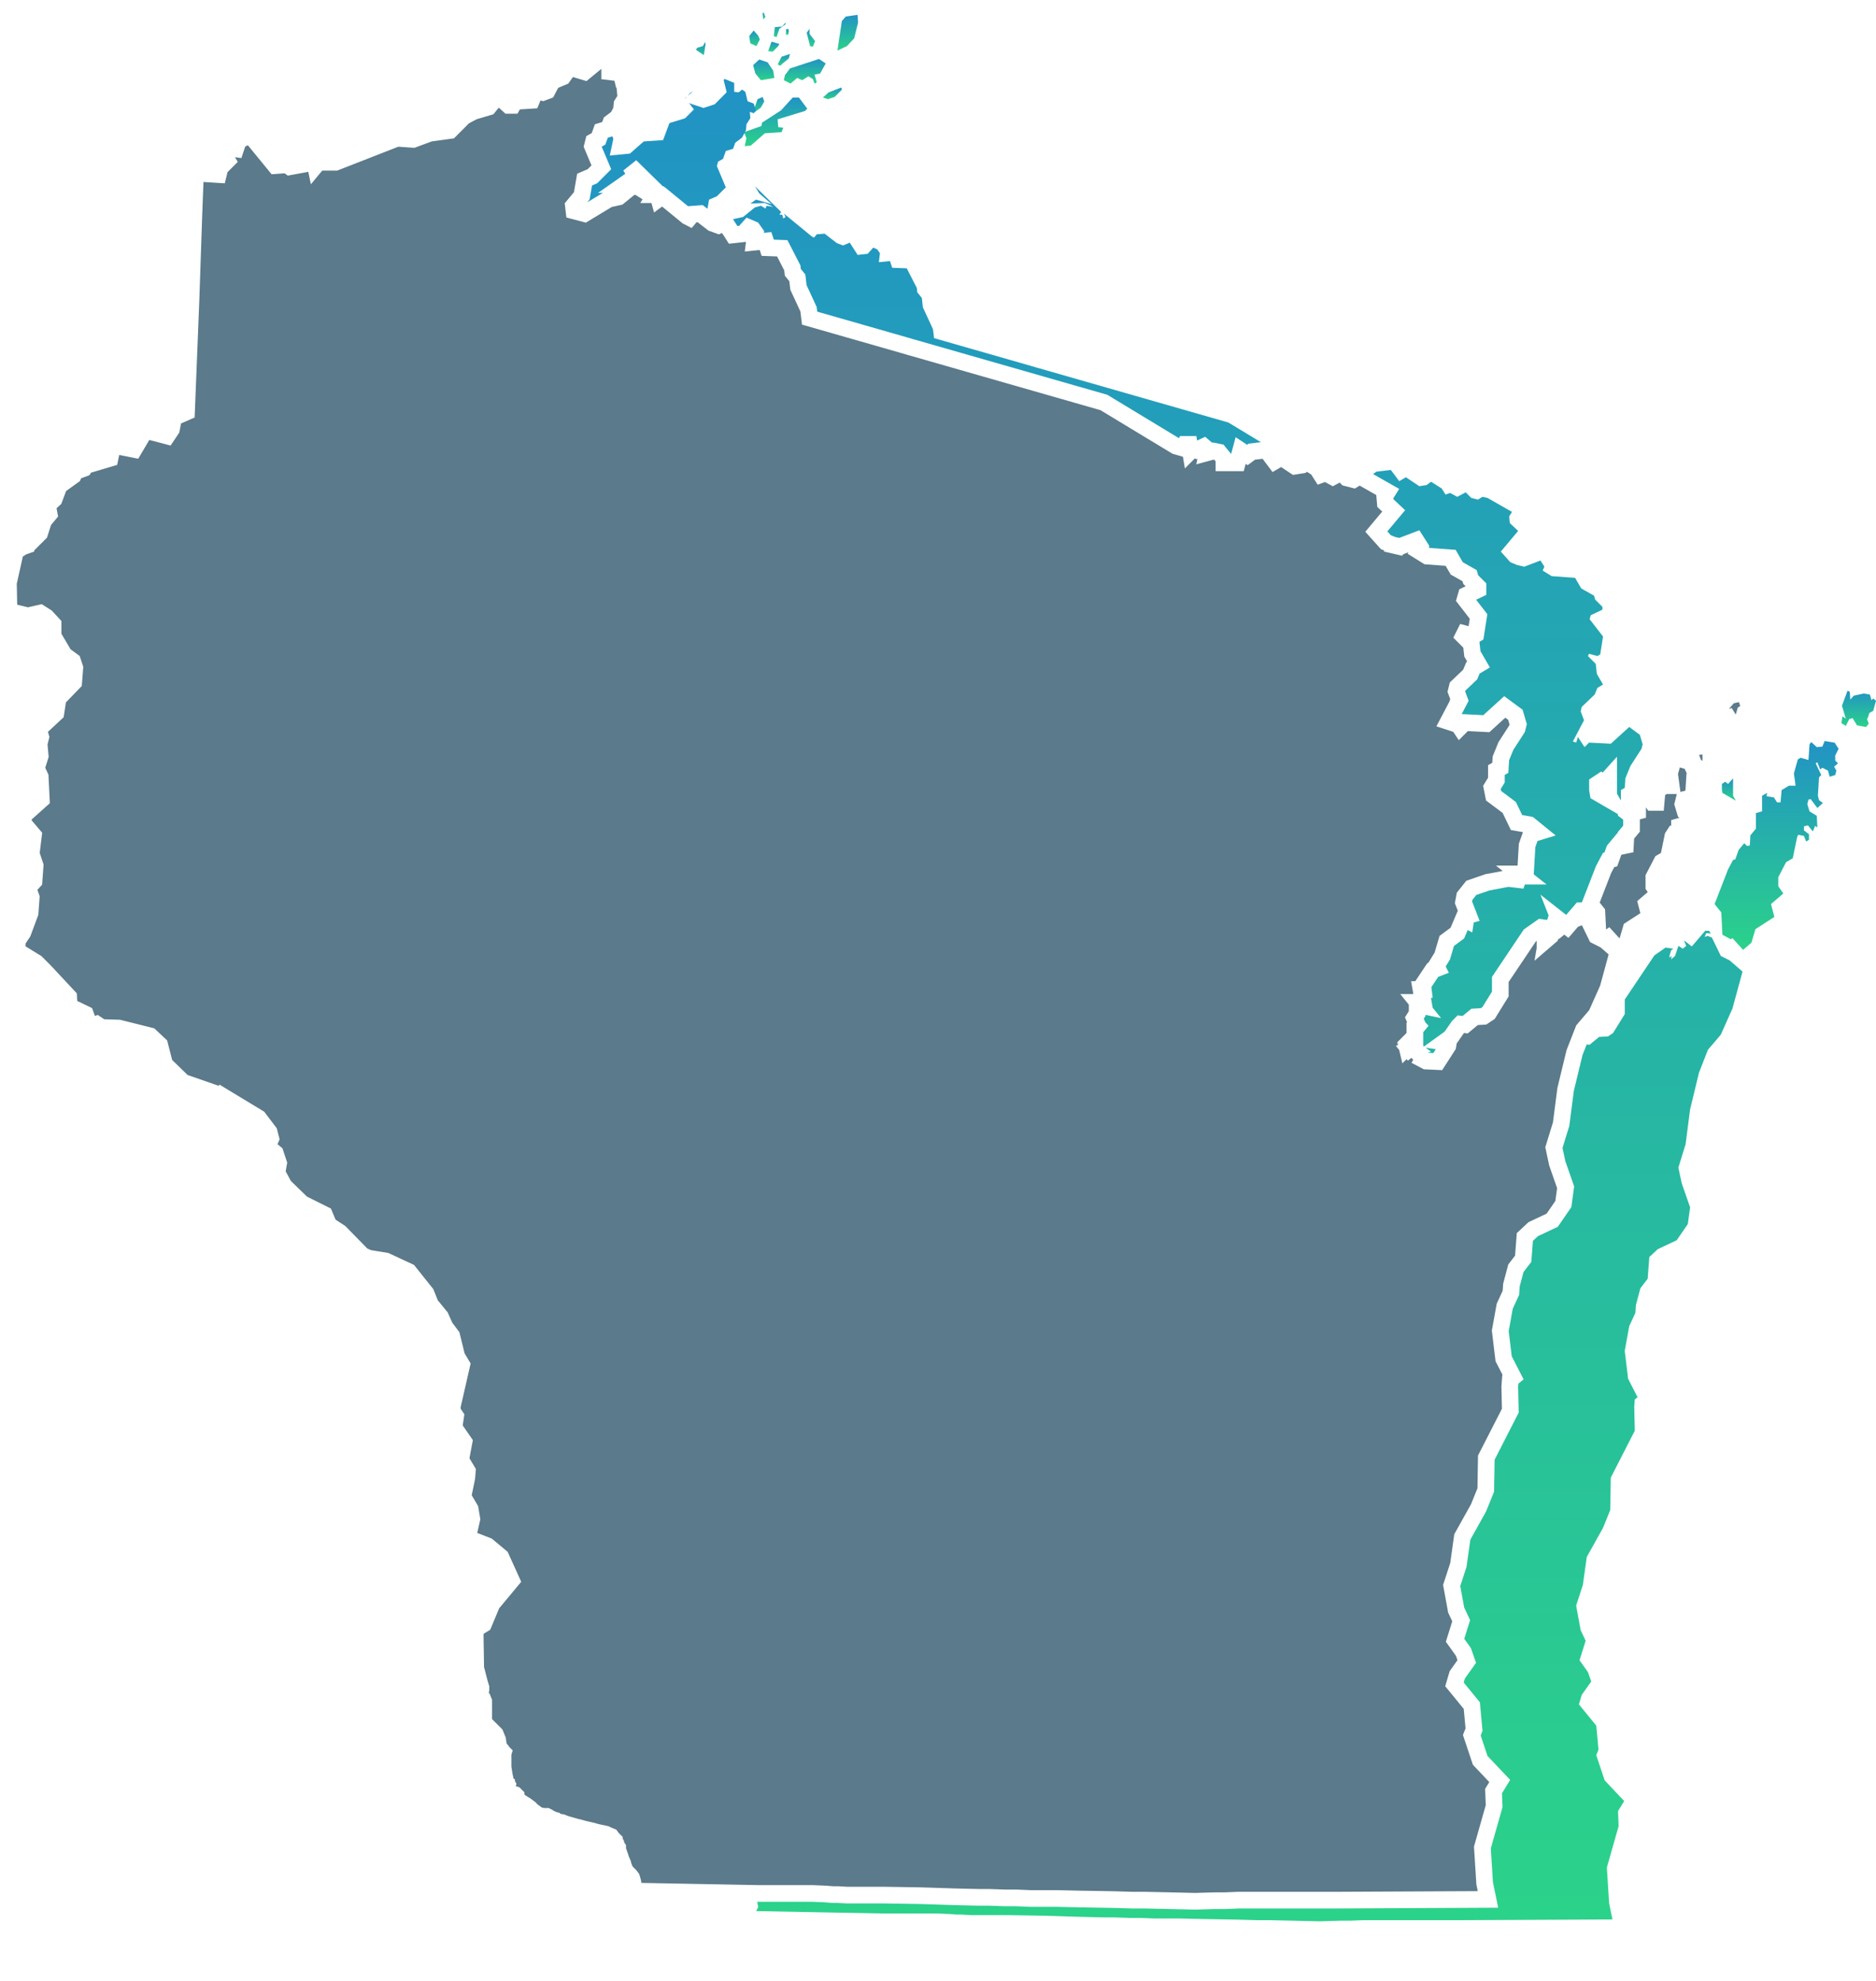 <svg xmlns="http://www.w3.org/2000/svg" xmlns:xlink="http://www.w3.org/1999/xlink" width="281.355" height="297.051" viewBox="0 0 281.355 297.051"><defs><linearGradient id="a" x1="0.5" x2="0.5" y2="1" gradientUnits="objectBoundingBox"><stop offset="0" stop-color="#2193c4"/><stop offset="1" stop-color="#2bd28a"/></linearGradient><filter id="q" x="10.913" y="2.838" width="259.425" height="294.212" filterUnits="userSpaceOnUse"><feOffset dy="3" input="SourceAlpha"/><feGaussianBlur stdDeviation="3" result="r"/><feFlood flood-color="#45ed9e"/><feComposite operator="in" in2="r"/><feComposite in="SourceGraphic"/></filter></defs><g transform="translate(-1322.131 -89.367)"><g transform="translate(1342.044 91.256)"><path d="M-215.286,120.034l.419.169.337-.332.918-.756.169-.669-1.256.419Z" transform="translate(312.003 -112.247)" fill="url(#a)"/><path d="M-218.224,126.063l-.756.331-.756,2.181,1.256-.925.506-.919Z" transform="translate(312.685 -113.415)" fill="url(#a)"/><path d="M-219.634,120.273l.332,1.256.838,1.006,2.012-.337-.169-1.087-.838-1.256-1.256-.419Z" transform="translate(312.67 -112.399)" fill="url(#a)"/><path d="M-206.52,126.137l1.006-.331,1.088-1.093-.082-.331-1.925.75-.838.756Z" transform="translate(310.775 -113.157)" fill="url(#a)"/><path d="M-211.752,127.835l-.256-.337-1-1.337h-.925l-1.757,1.925-2.849,1.844-.082.5-2.6.925.337.919-.25,1.175.919-.087,2.093-1.838,2.512-.169.25-.669-.75-.087-.087-1.169,4.106-1.256Z" transform="translate(312.913 -113.429)" fill="url(#a)"/><path d="M-214.025,121.764l-.168.756,1.006.5,1-.837.756.337.918-.588.675.419.25.669.331-.169-.331-1.169.837-.169.838-1.506-1.006-.674-4.356,1.425Z" transform="translate(311.836 -112.383)" fill="url(#a)"/><path d="M-228.434,118.878l-.082-.837.419-.669-.419-1.006-.337.587-1.424.419-.332.337.75,1.169Z" transform="translate(314.352 -111.928)" fill="url(#a)"/><path d="M-209.217,116.677l.332-.837-.838-1.093V114l-.419.587.506,2.007Z" transform="translate(311.215 -111.565)" fill="url(#a)"/><path d="M-213.384,114.327l-.081-.331-.337.081v.838l.337-.082Z" transform="translate(311.776 -111.565)" fill="url(#a)"/><path d="M-215.455,116.938l.169-.332-1.175-.337-.5,1.425.668.082Z" transform="translate(312.26 -111.913)" fill="url(#a)"/><path d="M-215.135,113.829l.919-.669V112.9l-.5.587-1.093.087-.163,1.338.419.169Z" transform="translate(312.108 -111.398)" fill="url(#a)"/><path d="M-202.189,115.042l.587-2.35-.081-1.169-1.762.25-.587.669-.669,4.437,1.425-.669Z" transform="translate(310.381 -111.186)" fill="url(#a)"/><path d="M-217.532,111.794l-.256-.669-.163.087.082.919Z" transform="translate(312.412 -111.125)" fill="url(#a)"/><path d="M-219.24,116.635l.506-1.006-.256-.582-.668-.756-.669.838.169,1.087Z" transform="translate(312.776 -111.61)" fill="url(#a)"/><path d="M-45.942,250.069l-.418-.751v-2.6l-.756.838-.419-.332-.5.332v.837l.081.506Z" transform="translate(286.367 -131.909)" fill="url(#a)"/><g transform="matrix(1, 0, 0, 1, -19.91, -1.89)" filter="url(#q)"><path d="M-91.35,250.81l-1.344-2.762-.668-.25-.419.168.251-.587.674.081-.256-.419h-.582l-2.012,2.344-1.168-.919.331.837-.5.419-.669-.419-.505,1.506-.588.506.087-.506-.337.25v-.25l.25-.837.337-.251-1.174-.168-1.675,1.174-4.438,6.613v2.18l-.531.86-1.118,1.809v0l-.108.174-.756.506-1.338.081-1.425,1.175-.668-.087-.337.337-1.169,1.675-.925.668.588.087-.082.5-1.511,2.345-1.756-.082-1.594-.837-.419.332.256-.332-.675-.837.506-.169-.668-.5-.257.251-.081-.338.419-.419.837.251v-3.181l.338.837.8.509-.633-.677-.582-1.338.419-.669v-1.343l.419.087-.338-.419h.837l-.054-.309h0l-.284-1.616h.338l-.081-.675,1.506-2.256.669-.257-.168-.332.925-1.505.668-2.262,1.588-1.175.925-2.174.332.168.087-.587.331-.088-.75-1.925.169-.92,1-1.256,2.431-.837.022,0h0l3.074-.582,1.424.168.163-.506h.587l-.418-.332h.837l.25-4.274.588-1.675,1.087-.331-1.337-1.088-1.925-.337-1.087-2.262-2.35-1.756-.25-1.257.669-1.087v-1.511l.587-.332.088-1.425.75-1.843,1.675-2.593.168-.669-.419-1.424-1.594-1.175-2.762,2.511-3.262-.168-.675.675-1-1.512-.257.837-.5-.163,1.675-3.186-.5-1.338.163-.669,1.931-1.844.418-1.005.838-.5-.925-1.594-.168-1.506-1.169-1.169.169-.337,1.256.337.419-.255.419-2.676-2.013-2.6.169-.588,1.756-.837v-.418l-1.087-1.088-.168-.588-1.925-1.087-.92-1.588-3.518-.256-1.344-.837.257-.582-.588-.925-2.43.925-.108-.025.006-.007-.006.007h0l-.98-.231-1.006-.417-1.425-1.588,2.6-3.1L-123,185.909l-.087-1,.418-.674-3.681-2.094-.756-.163-.669.419-1.006-.257-.837-.837-1.257.675-1.087-.588-.669.251-.587-.919-1.594-1.007-.67.5-1.087.168-2.012-1.338-1,.582-1.256-1.675-2.181.256-.668.5-1.007-.669-.5,1.843h-2.012v-.674l-.725-.887-.025-.031-.837-.169-.925.251.087-.419-.588-.5-1.087.5-.506-.25-.418.418-.169-1.006h-.582l-.256.588-1.169-.332-4.33-2.619-6.475-3.918-28.749-8.235-.116-.029-1.016-.3-6.184-1.771-8.068-2.311-.163-1.338-1.512-3.268-.163-1.425-.675-.837-.081-.669-1.506-2.93-2.18-.082-.332-1.006-1.675.169.169-1.343-.418-.588-.588-.25-.837.925-1.506.163-1.175-1.837-1.005.418-.92-.337-1.843-1.425-1.175.087-.418.5-.308-.157-.024-.012-4.186-3.431.25.5-.338.251-.163-.582h-.418l.25-.419-3.937-3.856.669,1.088,1.843,1.594-2.344-.669-.837.588,2.175-.088,1.257.588-1.007-.168-.163.418-.675-.418-.919.251-1.756,1.424-1.512.337-3.6,2.175-.523-.138h0l-.028-.008-1.036-.273-.088-.75,1.257-1.512.418-2.425,1.175-.506,1.338-1.337-1.338-3.181.169-.669.75-.418.419-1.175,1.087-.337.338-.92,1.005-.756.588-1.087.081-.919.587-.925-.087-.919.588.168.337-.337-.337-1.088-.919-.337-.338-1.419-.5-.338-.505.419-.669-.081V119.92l-1.419-.587-2.35,1.931-2.256-.675-1.006,1.425-1.594.669-.75,1.425-.675.25-1.088-.25-.587,1.424-1.257.081-.25-1-.418.919-.588.168-.331.588h-.588l-.837-.756,1.087-1.338-.251-.418-.756.919-1.168.5-1.087,1.344-2.262.668-1.425.756-2.093,2.094-.588.081.588-.588-.756-.331-.919.75-3.85,1.424-1.148-.08h0l-1.279-.089-9.212,3.6h-2.593l-.419.505-.087-.418h-.587l-3.181.587-2.175-1.593-.418-.082.169.251,1.419,1.168-1.169.087-3.768-4.605-1.763.837-.418,1.256-1.257-.168-.837.588-.163.587.75.332.25.418-1.087,1.088-.25,1.006-2.682-.168-.724-.887v.246l-.169,4.269-.145,3.967-.386,11.415-.453,11.334-.216,5.415-1.925.837-.337,1.762-.669,1-2.843-.75-.757.5-1.337,2.262-2.512-.5-.837.582-.257,1.257-3.681,1.093-.25.419-1.344.5-.25.588-2.094,1.506-.756,2.012-1,.919.25,1.338-.837,1.006-.587,1.843-1.507,1.506-.535.279-.026.014v.068l-.25.088-.133.043-.28.146-.093.061h-.025l-.738.384-.074.285-.014.055-.069.306-.944,4.223.081,3.931.418.419,2.431.587,1.837-.419.925.588,1.006,1.088v1.761l1.675,2.844,1.257.925.331,1-.168,2.18-2.344,2.425-.332,2.181-2.6,2.425.338,1.175-.251,1.005.163,1.838-.195.62-.386,1.224.581,1.257.169,3.436L-327,232.554l-.338.757.168.749,1.425,1.676-.337,2.762.588,1.762-.169,2.344-.919,1.006.5,1.425-.057.785-.112,1.559-1.088,2.93-.837,1.257v1.506l2.85,1.756,1.256,1.257,3.6,3.855.081,1.426,2.431,1.168.669,1.843,1.006-.337.75.505,2.6.081,4.687,1.174.64.6.785.737.756,2.93,2.762,2.682,5.775,2.012.256.155h0l0,.02.008-.019.074.045,5.2,3.147,1.588,2.095.256,1-.505,1.176,1.174,1.005.5,1.506-.251,1.425,1.088,2.006,2.681,2.6,3.35,1.674.669,1.588,1.675,1.094,3.35,3.431.925.419.61.1h0l1.983.321,3.431,1.594.684.859,1.915,2.4.669,1.676,1.506,1.843.669,1.506,1.006,1.343.756,3.094.75,1.256-.693,3.029-.009,0,.009,0,0,.006-.724,3.164v.757l.5.749-.251,1.676,1.506,2.18-.5,2.675,1,1.675-.081,1.006-.588,2.85,1.087,1.842h0l0,0,.256,1.505-.588,2.594.331.417,2.6,1.007,2.007,1.674,1.594,3.519-2.931,3.519-1.256,3.013-1.088.669-.169.837.081,5.106.6,2.313.1.308v.1l.018.069.023.09.041.084v.251l-.08.33-.028.316.173.4.1.207.081.08.169.419v3.1l.027.112,1.3,1.3.009.008.419.419.168.418V371l.169.338.081.587.087.332.081.256v.018l.062.2.083.1.024.012h.081l.088.087.081.163.168.169-.025.078V375.4l.025.211.081.506.087.588.082.332v.168l.086.25.082.169.081.169.087.169-.087.162v.169l-.058.119.008.05h.049v.081l.087.168.081.087.086.082.082.08v.169l.156.231.355.106h.158l.25.081.059.059h0v0l.025.025.082.081v.135l.221.505.014.014.207.152.064.03.5.338.419.25.337.25.332.251.129.191,1.189.875.758.108h.437l.168.082.25.168.152.076.766.343h.088l.176.118.047.021.171.048.443.063.418.168.21.075,1.653.47.231.042.588.169.669.162.755.169.582.169.338.081.418.088.418.08.338.087.331.163.419.168.251.337.255.25v.082l.251.418.081.337.169.251v.285l.316.93.022.042.124.389.047.139.246.56.081.337.168.419.082.338.25.25.337.332.168.168.251.338.081.25.087.337.081.5.087.251-.169.337-.158.31,9.62.181,9.393.177h8.111l1.925.082,1.088.087h.756l1.419.08h5.612l5.443.087,5.107.164,3.687.086h1.507l2.343.081h1.675l2.094.087h3.856l3.6.082,4.856.08,3.018.088h1.925l7.449.168h.087l2.931-.087h1.506l2.012-.081h14.818l22.585-.109-.5-2.431-.337-5.356.874-3.075c.047,0,0,0,0,0l.887-3.124-.087-2.262.925-1.506-2.93-3.1-.243-.728-1.014-3.04.332-.838-.332-3.6-2.6-3.181.418-1.424,1.425-2.006-.5-1.426-1.256-1.756.919-2.931-.66-1.4-.09-.191-.675-3.687,1.007-3.094.587-4.188,2.432-4.356,1.086-2.681.059-3.494v0l.023-1.36,3.6-7.037-.081-3.6.081-1.088.419-.337-1.419-2.763-.506-4.187.224-1.233.445-2.454.925-2.007.081-1.174.669-2.513,1.094-1.424.25-3.263,1.256-1.174,2.844-1.337,1.675-2.432.338-2.511-1.257-3.6-.5-2.344.224-.726h0l0-.01.86-2.783.669-5.193,1.337-5.525,1.344-3.437,1.925-2.256,1.056-2.367.014-.031,0,0,.019-.042.666-1.493,1.506-5.531-1.925-1.675ZM-97.6,281.822l.073,0H-97.6Z" transform="translate(349.43 -110.49)" fill="url(#a)"/></g><path d="M-30.735,241.267l-.587-.919-1.507-.25-.331.837-.838.082-.837-.757-.256.337-.163,2.344-1.174-.331-.419.25-.588,2.093.25,1.843h-1l-1.093.669-.163,1.843h-.505l-.5-.756-1.088-.169.081-.5-.756.419v2.344l-.919.251v2.343l-.837,1.006-.082,1.506-.419.087-.419-.419-.838,1.006-.506,1.419-.331.087-.756,1.424-2.013,5.188,1.006,1.256.169,3.35,1.256.674.25-.168,1.594,1.756,1.256-1.087.587-2.013,2.844-1.838-.5-1.93,1.843-1.587-.756-1.088v-1.343l1.174-2.262,1-.582.675-3.269.163-.25.837.169.337.837.419-.256v-.838l-.757-.582v-.588l.588-.168.756.919.332-.838.337.256L-34,251.316l-1.093-.669-.332-1.088.169-.669.332-.087,1.006,1.343.838-.755-.587-.419-.169-.669.169-2.762.337-.337-.838-1.756.25-.169.419,1.088.337-.25.837.419.25.919.837-.25.169-.668-.337-.588.587-.5-.419-.418v-.756Z" transform="translate(286.565 -130.894)" fill="url(#a)"/><path d="M-22.1,232.366l-.25.25-.25-.838-.925-.163-1.506.332-.5.587-.087-1.174-.332-.163-.837,2.256.581,1.931-.5-.337-.169,1.006.669.419.506-1.006.5-.169.669,1.088,1.343.256.419-.507-.25-.668.163-.337.169-.582.587-.337.419-1.506Z" transform="translate(283.123 -129.53)" fill="url(#a)"/></g><g transform="translate(1323.384 91.256)"><path d="M-215.286,120.034l.419.169.337-.332.918-.756.169-.669-1.256.419Z" transform="translate(312.003 -112.247)" fill="#5b7a8b" stroke="#fff" stroke-width="2.5"/><path d="M-218.224,126.063l-.756.331-.756,2.181,1.256-.925.506-.919Z" transform="translate(312.685 -113.415)" fill="#5b7a8b" stroke="#fff" stroke-width="2.5"/><path d="M-219.634,120.273l.332,1.256.838,1.006,2.012-.337-.169-1.087-.838-1.256-1.256-.419Z" transform="translate(312.67 -112.399)" fill="#5b7a8b" stroke="#fff" stroke-width="2.5"/><path d="M-206.52,126.137l1.006-.331,1.088-1.093-.082-.331-1.925.75-.838.756Z" transform="translate(310.775 -113.157)" fill="#5b7a8b" stroke="#fff" stroke-width="2.5"/><path d="M-211.752,127.835l-.256-.337-1-1.337h-.925l-1.757,1.925-2.849,1.844-.082.5-2.6.925.337.919-.25,1.175.919-.087,2.093-1.838,2.512-.169.25-.669-.75-.087-.087-1.169,4.106-1.256Z" transform="translate(312.913 -113.429)" fill="#5b7a8b" stroke="#fff" stroke-width="2.5"/><path d="M-214.025,121.764l-.168.756,1.006.5,1-.837.756.337.918-.588.675.419.25.669.331-.169-.331-1.169.837-.169.838-1.506-1.006-.674-4.356,1.425Z" transform="translate(311.836 -112.383)" fill="#5b7a8b" stroke="#fff" stroke-width="2.5"/><path d="M-228.434,118.878l-.082-.837.419-.669-.419-1.006-.337.587-1.424.419-.332.337.75,1.169Z" transform="translate(314.352 -111.928)" fill="#5b7a8b" stroke="#fff" stroke-width="2.5"/><path d="M-209.217,116.677l.332-.837-.838-1.093V114l-.419.587.506,2.007Z" transform="translate(311.215 -111.565)" fill="#5b7a8b" stroke="#fff" stroke-width="2.5"/><path d="M-213.384,114.327l-.081-.331-.337.081v.838l.337-.082Z" transform="translate(311.776 -111.565)" fill="#5b7a8b" stroke="#fff" stroke-width="2.5"/><path d="M-215.455,116.938l.169-.332-1.175-.337-.5,1.425.668.082Z" transform="translate(312.26 -111.913)" fill="#5b7a8b" stroke="#fff" stroke-width="2.5"/><path d="M-215.135,113.829l.919-.669V112.9l-.5.587-1.093.087-.163,1.338.419.169Z" transform="translate(312.108 -111.398)" fill="#5b7a8b" stroke="#fff" stroke-width="2.5"/><path d="M-202.189,115.042l.587-2.35-.081-1.169-1.762.25-.587.669-.669,4.437,1.425-.669Z" transform="translate(310.381 -111.186)" fill="#5b7a8b" stroke="#fff" stroke-width="2.5"/><path d="M-217.532,111.794l-.256-.669-.163.087.082.919Z" transform="translate(312.412 -111.125)" fill="#5b7a8b" stroke="#fff" stroke-width="2.5"/><path d="M-219.24,116.635l.506-1.006-.256-.582-.668-.756-.669.838.169,1.087Z" transform="translate(312.776 -111.61)" fill="#5b7a8b" stroke="#fff" stroke-width="2.5"/><path d="M-45.942,250.069l-.418-.751v-2.6l-.756.838-.419-.332-.5.332v.837l.081.506Z" transform="translate(286.367 -131.909)" fill="#5b7a8b" stroke="#fff" stroke-width="2.5"/><path d="M-91.35,250.81l-1.344-2.762-.668-.25-.419.168.251-.587.674.081-.256-.419h-.582l-2.012,2.344-1.168-.919.331.837-.5.419-.669-.419-.505,1.506-.588.506.087-.506-.337.25v-.25l.25-.837.337-.251-1.174-.168-1.675,1.174-4.438,6.613v2.18l-.531.86-1.118,1.809v0l-.108.174-.756.506-1.338.081-1.425,1.175-.668-.087-.337.337-1.169,1.675-.925.668.588.087-.082.5-1.511,2.345-1.756-.082-1.594-.837-.419.332.256-.332-.675-.837.506-.169-.668-.5-.257.251-.081-.338.419-.419.837.251v-3.181l.338.837.8.509-.633-.677-.582-1.338.419-.669v-1.343l.419.087-.338-.419h.837l-.054-.309h0l-.284-1.616h.338l-.081-.675,1.506-2.256.669-.257-.168-.332.925-1.505.668-2.262,1.588-1.175.925-2.174.332.168.087-.587.331-.088-.75-1.925.169-.92,1-1.256,2.431-.837.022,0h0l3.074-.582,1.424.168.163-.506h.587l-.418-.332h.837l.25-4.274.588-1.675,1.087-.331-1.337-1.088-1.925-.337-1.087-2.262-2.35-1.756-.25-1.257.669-1.087v-1.511l.587-.332.088-1.425.75-1.843,1.675-2.593.168-.669-.419-1.424-1.594-1.175-2.762,2.511-3.262-.168-.675.675-1-1.512-.257.837-.5-.163,1.675-3.186-.5-1.338.163-.669,1.931-1.844.418-1.005.838-.5-.925-1.594-.168-1.506-1.169-1.169.169-.337,1.256.337.419-.255.419-2.676-2.013-2.6.169-.588,1.756-.837v-.418l-1.087-1.088-.168-.588-1.925-1.087-.92-1.588-3.518-.256-1.344-.837.257-.582-.588-.925-2.43.925-.108-.025.006-.007-.006.007h0l-.98-.231-1.006-.417-1.425-1.588,2.6-3.1L-123,185.909l-.087-1,.418-.674-3.681-2.094-.756-.163-.669.419-1.006-.257-.837-.837-1.257.675-1.087-.588-.669.251-.587-.919-1.594-1.007-.67.5-1.087.168-2.012-1.338-1,.582-1.256-1.675-2.181.256-.668.5-1.007-.669-.5,1.843h-2.012v-.674l-.725-.887-.025-.031-.837-.169-.925.251.087-.419-.588-.5-1.087.5-.506-.25-.418.418-.169-1.006h-.582l-.256.588-1.169-.332-4.33-2.619-6.475-3.918-28.749-8.235-.116-.029-1.016-.3-6.184-1.771-8.068-2.311-.163-1.338-1.512-3.268-.163-1.425-.675-.837-.081-.669-1.506-2.93-2.18-.082-.332-1.006-1.675.169.169-1.343-.418-.588-.588-.25-.837.925-1.506.163-1.175-1.837-1.005.418-.92-.337-1.843-1.425-1.175.087-.418.5-.308-.157-.024-.012-4.186-3.431.25.5-.338.251-.163-.582h-.418l.25-.419-3.937-3.856.669,1.088,1.843,1.594-2.344-.669-.837.588,2.175-.088,1.257.588-1.007-.168-.163.418-.675-.418-.919.251-1.756,1.424-1.512.337-3.6,2.175-.523-.138h0l-.028-.008-1.036-.273-.088-.75,1.257-1.512.418-2.425,1.175-.506,1.338-1.337-1.338-3.181.169-.669.75-.418.419-1.175,1.087-.337.338-.92,1.005-.756.588-1.087.081-.919.587-.925-.087-.919.588.168.337-.337-.337-1.088-.919-.337-.338-1.419-.5-.338-.505.419-.669-.081V119.92l-1.419-.587-2.35,1.931-2.256-.675-1.006,1.425-1.594.669-.75,1.425-.675.25-1.088-.25-.587,1.424-1.257.081-.25-1-.418.919-.588.168-.331.588h-.588l-.837-.756,1.087-1.338-.251-.418-.756.919-1.168.5-1.087,1.344-2.262.668-1.425.756-2.093,2.094-.588.081.588-.588-.756-.331-.919.75-3.85,1.424-1.148-.08h0l-1.279-.089-9.212,3.6h-2.593l-.419.505-.087-.418h-.587l-3.181.587-2.175-1.593-.418-.082.169.251,1.419,1.168-1.169.087-3.768-4.605-1.763.837-.418,1.256-1.257-.168-.837.588-.163.587.75.332.25.418-1.087,1.088-.25,1.006-2.682-.168-.724-.887v.246l-.169,4.269-.145,3.967-.386,11.415-.453,11.334-.216,5.415-1.925.837-.337,1.762-.669,1-2.843-.75-.757.5-1.337,2.262-2.512-.5-.837.582-.257,1.257-3.681,1.093-.25.419-1.344.5-.25.588-2.094,1.506-.756,2.012-1,.919.25,1.338-.837,1.006-.587,1.843-1.507,1.506-.535.279-.026.014v.068l-.25.088-.133.043-.28.146-.093.061h-.025l-.738.384-.074.285-.014.055-.069.306-.944,4.223.081,3.931.418.419,2.431.587,1.837-.419.925.588,1.006,1.088v1.761l1.675,2.844,1.257.925.331,1-.168,2.18-2.344,2.425-.332,2.181-2.6,2.425.338,1.175-.251,1.005.163,1.838-.195.62-.386,1.224.581,1.257.169,3.436L-327,232.554l-.338.757.168.749,1.425,1.676-.337,2.762.588,1.762-.169,2.344-.919,1.006.5,1.425-.057.785-.112,1.559-1.088,2.93-.837,1.257v1.506l2.85,1.756,1.256,1.257,3.6,3.855.081,1.426,2.431,1.168.669,1.843,1.006-.337.75.505,2.6.081,4.687,1.174.64.6.785.737.756,2.93,2.762,2.682,5.775,2.012.256.155h0l0,.02.008-.019.074.045,5.2,3.147,1.588,2.095.256,1-.505,1.176,1.174,1.005.5,1.506-.251,1.425,1.088,2.006,2.681,2.6,3.35,1.674.669,1.588,1.675,1.094,3.35,3.431.925.419.61.1h0l1.983.321,3.431,1.594.684.859,1.915,2.4.669,1.676,1.506,1.843.669,1.506,1.006,1.343.756,3.094.75,1.256-.693,3.029-.009,0,.009,0,0,.006-.724,3.164v.757l.5.749-.251,1.676,1.506,2.18-.5,2.675,1,1.675-.081,1.006-.588,2.85,1.087,1.842h0l0,0,.256,1.505-.588,2.594.331.417,2.6,1.007,2.007,1.674,1.594,3.519-2.931,3.519-1.256,3.013-1.088.669-.169.837.081,5.106.6,2.313.1.308v.1l.018.069.023.09.041.084v.251l-.08.33-.028.316.173.4.1.207.081.08.169.419v3.1l.027.112,1.3,1.3.009.008.419.419.168.418V371l.169.338.081.587.087.332.081.256v.018l.062.2.083.1.024.012h.081l.088.087.081.163.168.169-.025.078V375.4l.025.211.081.506.087.588.082.332v.168l.086.25.082.169.081.169.087.169-.087.162v.169l-.058.119.008.05h.049v.081l.087.168.081.087.086.082.082.08v.169l.156.231.355.106h.158l.25.081.059.059h0v0l.025.025.082.081v.135l.221.505.014.014.207.152.064.03.5.338.419.25.337.25.332.251.129.191,1.189.875.758.108h.437l.168.082.25.168.152.076.766.343h.088l.176.118.047.021.171.048.443.063.418.168.21.075,1.653.47.231.042.588.169.669.162.755.169.582.169.338.081.418.088.418.08.338.087.331.163.419.168.251.337.255.25v.082l.251.418.081.337.169.251v.285l.316.93.022.042.124.389.047.139.246.56.081.337.168.419.082.338.25.25.337.332.168.168.251.338.081.25.087.337.081.5.087.251-.169.337-.158.31,9.62.181,9.393.177h8.111l1.925.082,1.088.087h.756l1.419.08h5.612l5.443.087,5.107.164,3.687.086h1.507l2.343.081h1.675l2.094.087h3.856l3.6.082,4.856.08,3.018.088h1.925l7.449.168h.087l2.931-.087h1.506l2.012-.081h14.818l22.585-.109-.5-2.431-.337-5.356.874-3.075c.047,0,0,0,0,0l.887-3.124-.087-2.262.925-1.506-2.93-3.1-.243-.728-1.014-3.04.332-.838-.332-3.6-2.6-3.181.418-1.424,1.425-2.006-.5-1.426-1.256-1.756.919-2.931-.66-1.4-.09-.191-.675-3.687,1.007-3.094.587-4.188,2.432-4.356,1.086-2.681.059-3.494v0l.023-1.36,3.6-7.037-.081-3.6.081-1.088.419-.337-1.419-2.763-.506-4.187.224-1.233.445-2.454.925-2.007.081-1.174.669-2.513,1.094-1.424.25-3.263,1.256-1.174,2.844-1.337,1.675-2.432.338-2.511-1.257-3.6-.5-2.344.224-.726h0l0-.01.86-2.783.669-5.193,1.337-5.525,1.344-3.437,1.925-2.256,1.056-2.367.014-.031,0,0,.019-.042.666-1.493,1.506-5.531-1.925-1.675ZM-97.6,281.822l.073,0H-97.6Z" transform="translate(329.512 -112.383)" fill="#5b7a8b" stroke="#fff" stroke-width="2.5"/><path d="M-30.735,241.267l-.587-.919-1.507-.25-.331.837-.838.082-.837-.757-.256.337-.163,2.344-1.174-.331-.419.25-.588,2.093.25,1.843h-1l-1.093.669-.163,1.843h-.505l-.5-.756-1.088-.169.081-.5-.756.419v2.344l-.919.251v2.343l-.837,1.006-.082,1.506-.419.087-.419-.419-.838,1.006-.506,1.419-.331.087-.756,1.424-2.013,5.188,1.006,1.256.169,3.35,1.256.674.25-.168,1.594,1.756,1.256-1.087.587-2.013,2.844-1.838-.5-1.93,1.843-1.587-.756-1.088v-1.343l1.174-2.262,1-.582.675-3.269.163-.25.837.169.337.837.419-.256v-.838l-.757-.582v-.588l.588-.168.756.919.332-.838.337.256L-34,251.316l-1.093-.669-.332-1.088.169-.669.332-.087,1.006,1.343.838-.755-.587-.419-.169-.669.169-2.762.337-.337-.838-1.756.25-.169.419,1.088.337-.25.837.419.25.919.837-.25.169-.668-.337-.588.587-.5-.419-.418v-.756Z" transform="translate(286.565 -130.894)" fill="#5b7a8b" stroke="#fff" stroke-width="2.5"/><path d="M-22.1,232.366l-.25.25-.25-.838-.925-.163-1.506.332-.5.587-.087-1.174-.332-.163-.837,2.256.581,1.931-.5-.337-.169,1.006.669.419.506-1.006.5-.169.669,1.088,1.343.256.419-.507-.25-.668.163-.337.169-.582.587-.337.419-1.506Z" transform="translate(283.123 -129.53)" fill="#5b7a8b" stroke="#fff" stroke-width="2.5"/></g></g></svg>